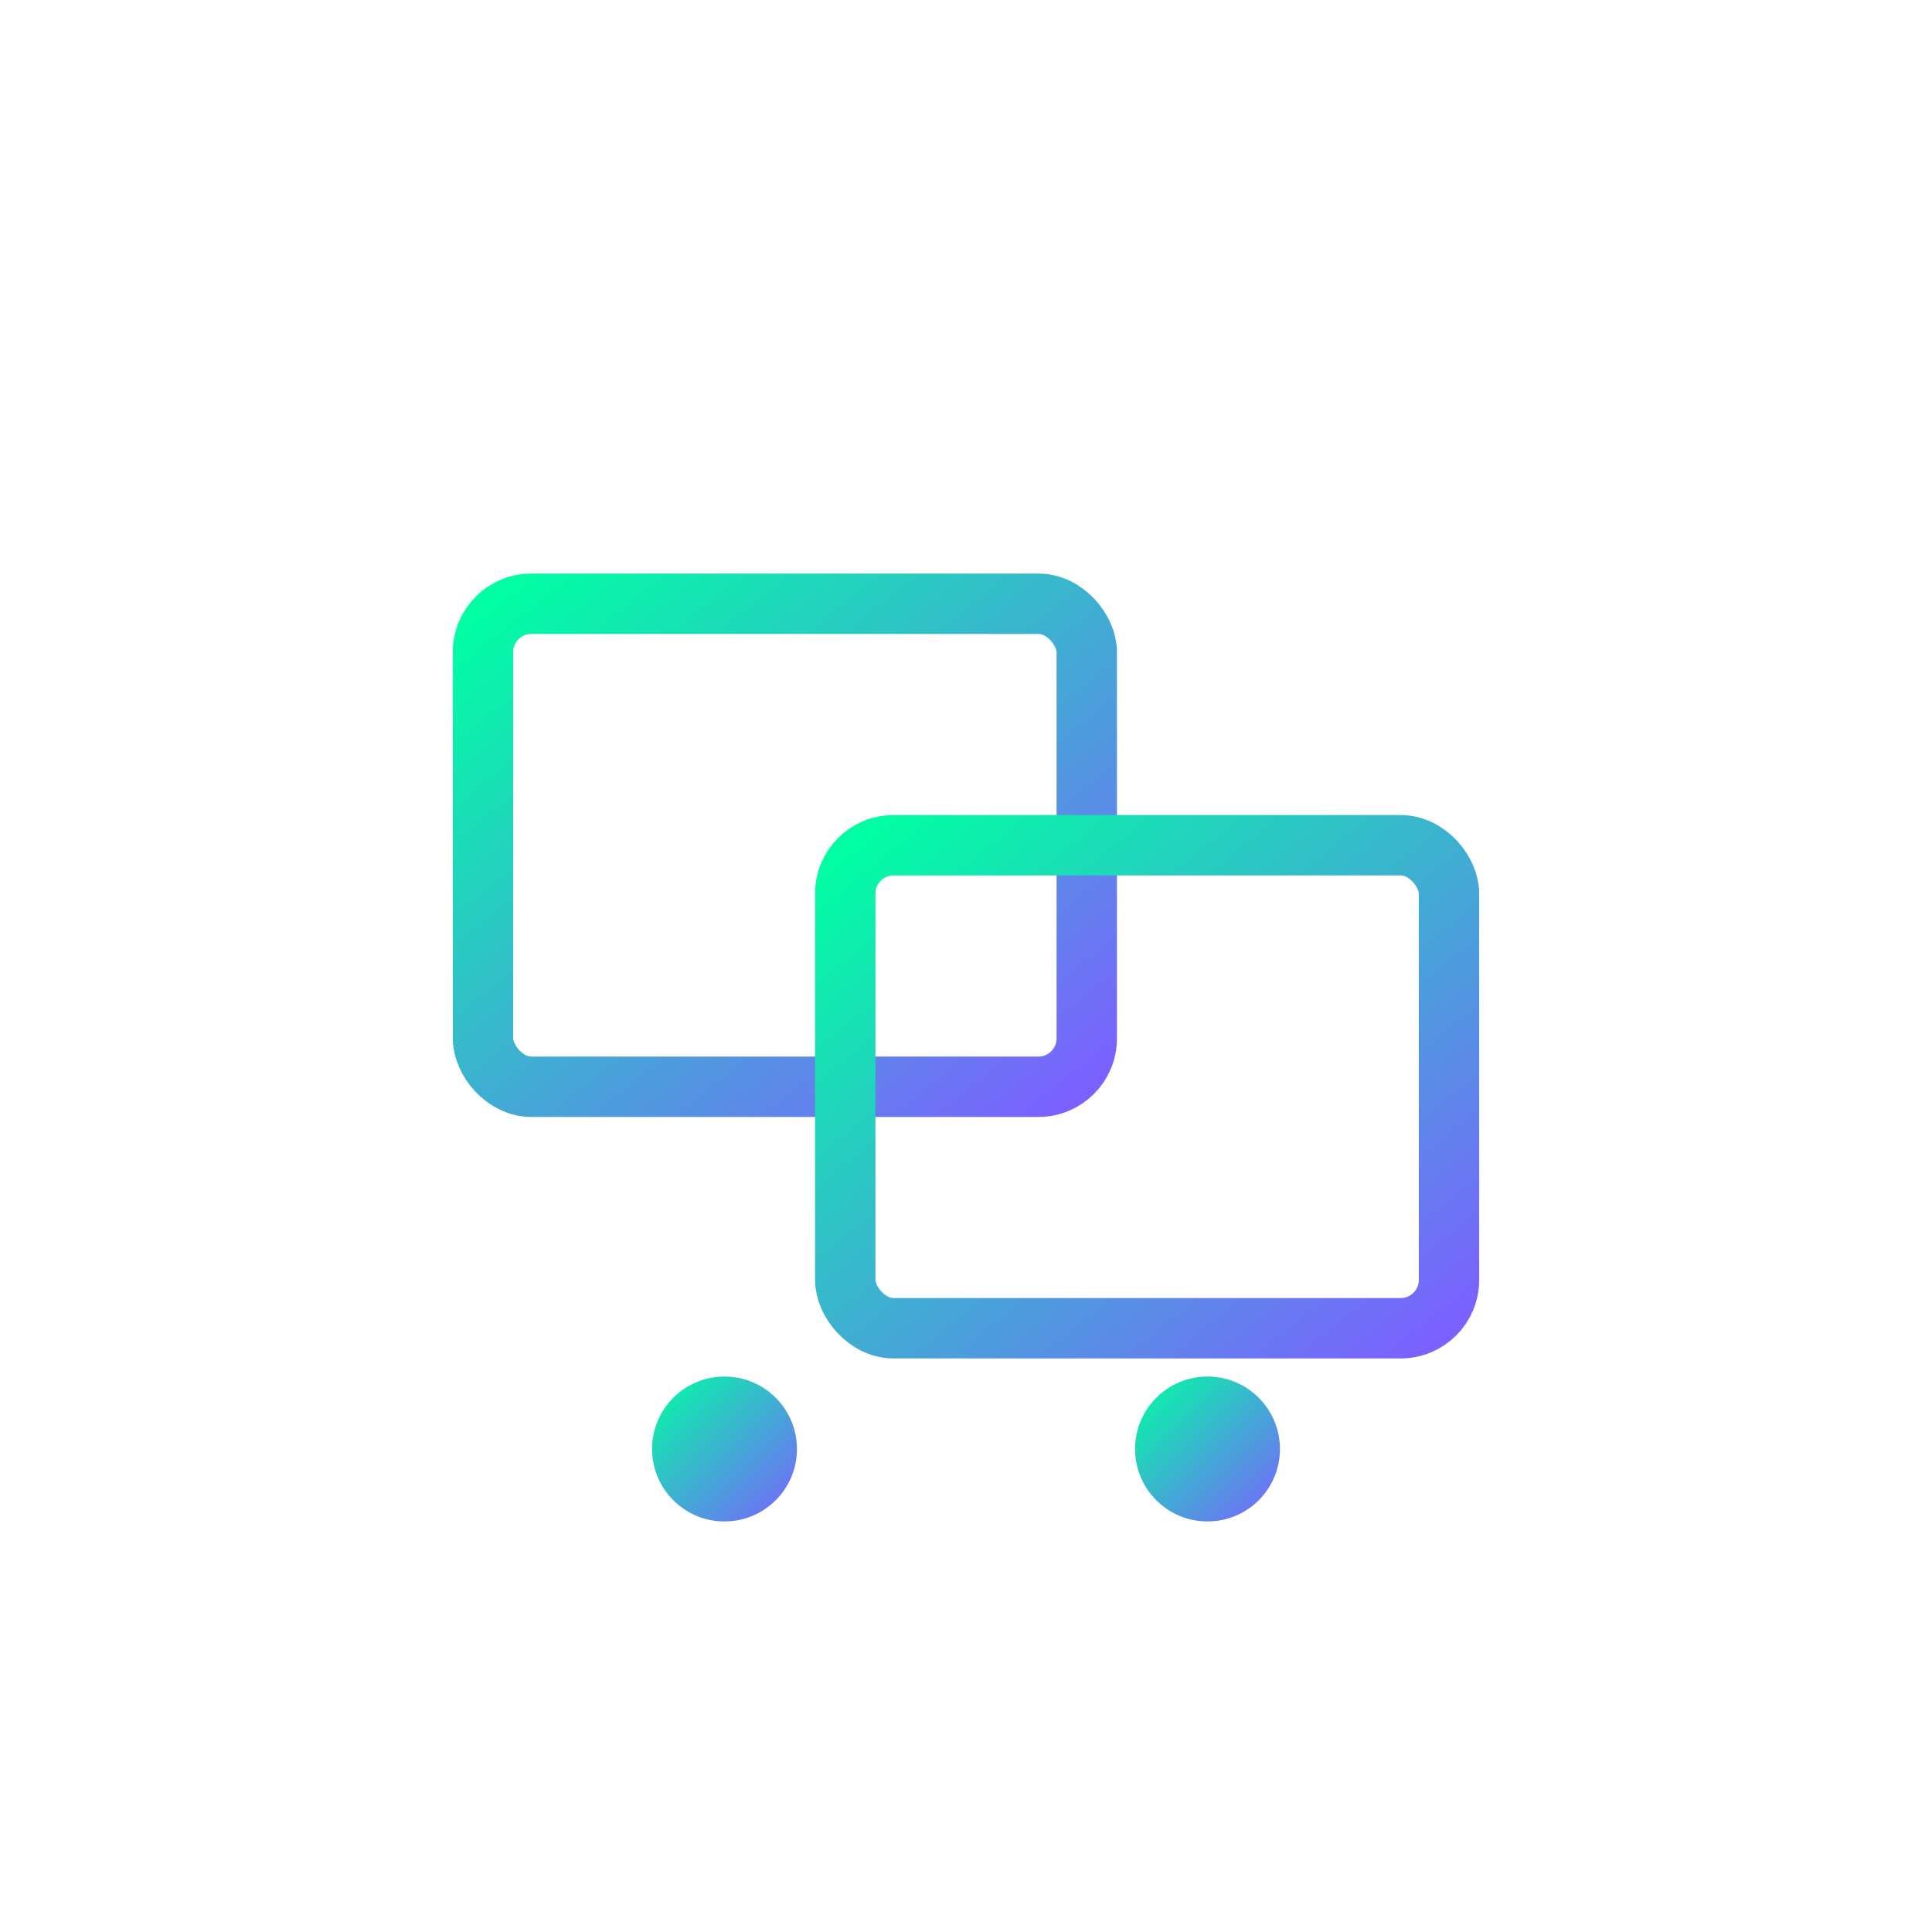 <svg width="80" height="80" viewBox="0 0 80 80" xmlns="http://www.w3.org/2000/svg">
  <defs>
    <linearGradient id="projectsGradient" x1="0%" y1="0%" x2="100%" y2="100%">
      <stop offset="0%" style="stop-color:#00ffa3;stop-opacity:1" />
      <stop offset="100%" style="stop-color:#7b61ff;stop-opacity:1" />
    </linearGradient>
  </defs>
  <rect x="20" y="25" width="25" height="20" rx="2" fill="none" stroke="url(#projectsGradient)" stroke-width="2.5"/>
  <rect x="35" y="35" width="25" height="20" rx="2" fill="none" stroke="url(#projectsGradient)" stroke-width="2.5"/>
  <line x1="25" y1="30" x2="40" y2="30" stroke="url(#projectsGradient)" stroke-width="2"/>
  <line x1="25" y1="38" x2="40" y2="38" stroke="url(#projectsGradient)" stroke-width="2"/>
  <line x1="40" y1="40" x2="55" y2="40" stroke="url(#projectsGradient)" stroke-width="2"/>
  <line x1="40" y1="48" x2="55" y2="48" stroke="url(#projectsGradient)" stroke-width="2"/>
  <circle cx="30" cy="60" r="3" fill="url(#projectsGradient)"/>
  <circle cx="50" cy="60" r="3" fill="url(#projectsGradient)"/>
</svg>

